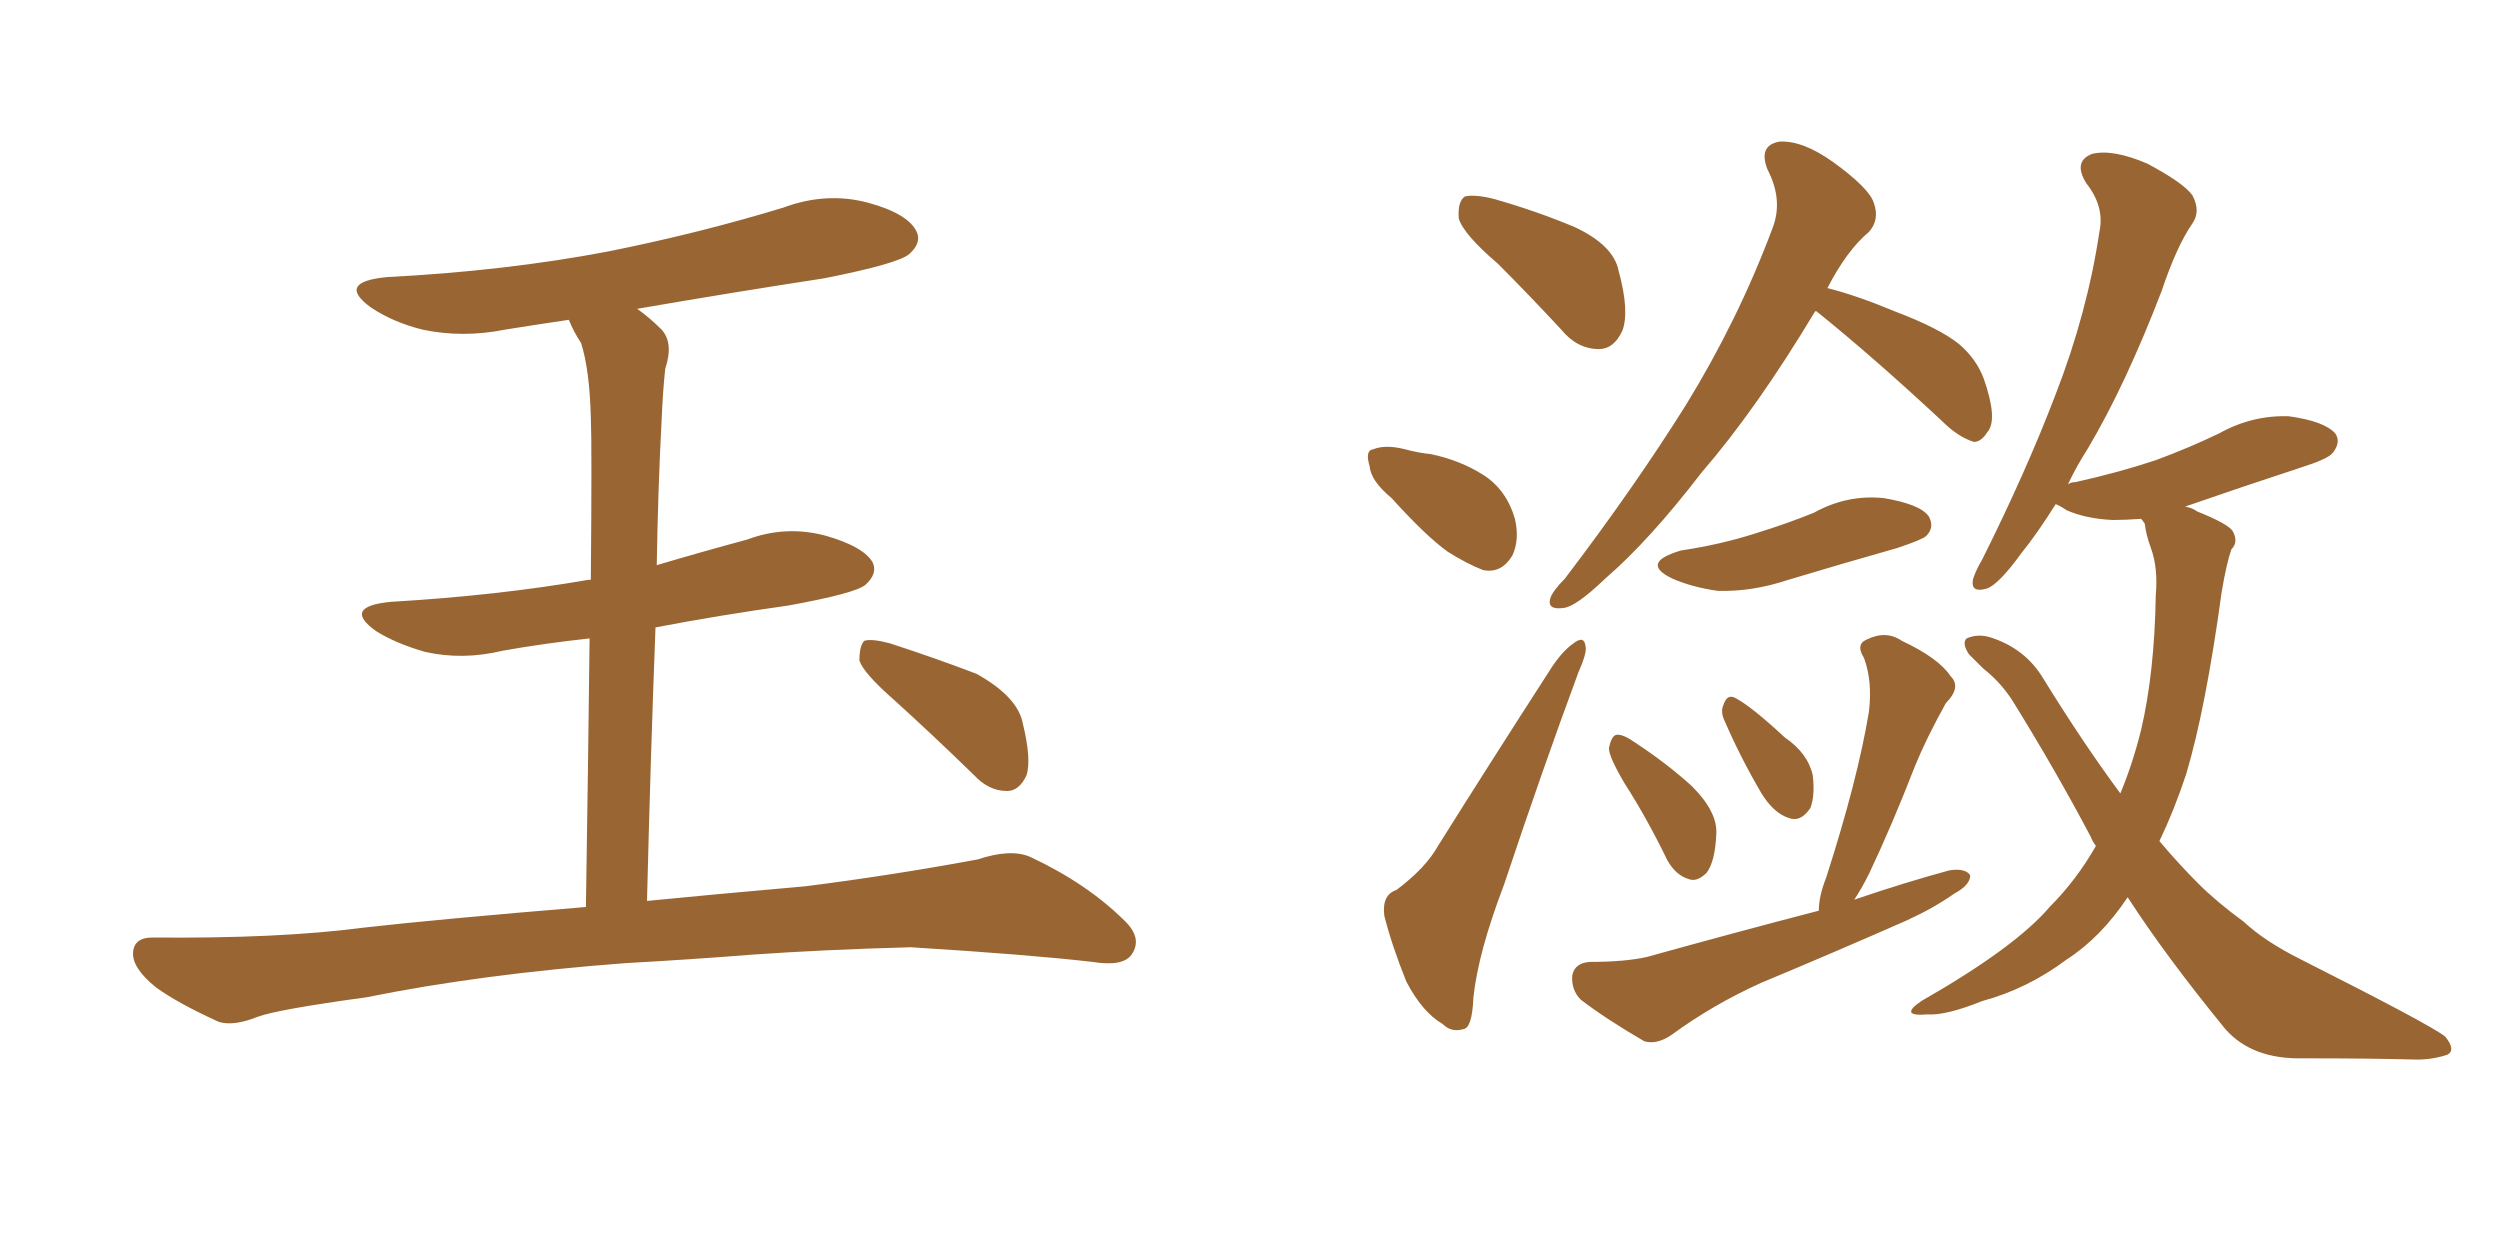 <svg xmlns="http://www.w3.org/2000/svg" xmlns:xlink="http://www.w3.org/1999/xlink" width="300" height="150"><path fill="#996633" padding="10" d="M75 115.58L75 115.58Q57.71 116.89 43.95 119.68L43.95 119.68Q33.25 121.14 30.91 122.02L30.91 122.02Q27.98 123.19 26.22 122.61L26.22 122.61Q21.39 120.41 18.75 118.51L18.75 118.51Q15.82 116.16 15.97 114.26L15.97 114.26Q16.11 112.50 18.31 112.50L18.31 112.50Q33.40 112.65 43.51 111.33L43.51 111.33Q52.59 110.30 70.31 108.84L70.31 108.84Q70.61 89.50 70.75 76.61L70.75 76.61Q65.33 77.20 60.35 78.08L60.35 78.08Q55.52 79.25 50.98 78.22L50.98 78.22Q47.46 77.20 45.12 75.73L45.12 75.73Q41.02 72.80 46.88 72.22L46.88 72.22Q59.62 71.48 70.61 69.58L70.61 69.58Q70.75 69.58 70.90 69.58L70.90 69.58Q71.04 53.32 70.90 50.10L70.90 50.10Q70.75 44.38 69.73 41.16L69.73 41.16Q68.85 39.84 68.26 38.38L68.26 38.38Q64.31 38.96 60.64 39.55L60.64 39.55Q55.52 40.58 50.68 39.55L50.68 39.55Q47.17 38.67 44.53 36.91L44.53 36.91Q40.28 33.84 46.44 33.25L46.44 33.25Q60.64 32.52 72.95 30.18L72.95 30.18Q83.94 27.98 94.04 24.90L94.04 24.90Q99.17 23.00 104.15 24.32L104.15 24.32Q108.98 25.63 110.01 27.83L110.01 27.83Q110.60 29.15 109.13 30.47L109.13 30.47Q107.81 31.64 98.88 33.40L98.88 33.40Q87.45 35.16 76.46 37.06L76.46 37.06Q77.93 38.09 79.39 39.55L79.39 39.55Q80.86 41.16 79.83 44.24L79.83 44.24Q79.54 46.88 79.39 50.54L79.39 50.54Q78.96 58.59 78.81 67.82L78.81 67.82Q84.23 66.21 89.65 64.75L89.65 64.75Q94.34 62.99 99.17 64.31L99.17 64.31Q103.71 65.63 104.74 67.53L104.74 67.53Q105.32 68.85 103.86 70.17L103.86 70.17Q102.69 71.19 94.63 72.66L94.63 72.66Q86.28 73.83 78.66 75.29L78.66 75.29Q78.08 90.38 77.64 108.11L77.64 108.11Q85.11 107.37 96.68 106.35L96.68 106.35Q107.08 105.03 117.33 103.13L117.33 103.13Q121.29 101.81 123.63 102.83L123.63 102.83Q130.52 106.05 135.06 110.60L135.06 110.60Q137.11 112.65 135.79 114.55L135.79 114.55Q134.77 116.02 131.10 115.43L131.10 115.43Q123.49 114.55 109.28 113.67L109.28 113.67Q98.73 113.96 90.38 114.55L90.38 114.55Q82.91 115.14 75 115.58ZM107.23 83.94L107.23 83.94L107.23 83.94Q103.56 80.71 103.13 79.25L103.13 79.25Q103.13 77.49 103.71 76.90L103.71 76.90Q104.59 76.61 106.79 77.20L106.79 77.20Q112.21 78.96 117.19 80.86L117.19 80.86Q122.17 83.64 122.75 86.87L122.75 86.87Q123.78 91.11 123.19 93.02L123.19 93.02Q122.31 94.92 120.85 94.92L120.85 94.92Q118.65 94.92 116.89 93.02L116.89 93.02Q111.77 88.04 107.23 83.94ZM179.74 31.64L179.74 31.64Q175.63 28.13 175.05 26.22L175.05 26.22Q174.90 24.17 175.78 23.58L175.78 23.58Q176.95 23.29 179.30 23.88L179.30 23.88Q184.42 25.34 188.96 27.25L188.96 27.25Q193.65 29.44 194.24 32.52L194.24 32.52Q195.56 37.35 194.68 39.70L194.68 39.70Q193.65 41.89 191.89 41.89L191.89 41.89Q189.26 41.89 187.35 39.55L187.35 39.55Q183.40 35.30 179.74 31.64ZM166.99 59.77L166.99 59.77Q164.50 57.71 164.36 55.96L164.36 55.96Q163.77 54.05 164.79 53.91L164.79 53.91Q166.26 53.32 168.60 53.91L168.60 53.91Q170.21 54.35 171.68 54.49L171.68 54.49Q175.20 55.22 177.98 56.98L177.98 56.98Q180.76 58.74 181.79 62.26L181.79 62.26Q182.37 64.75 181.49 66.65L181.49 66.65Q180.18 68.85 177.98 68.41L177.98 68.41Q176.07 67.68 173.73 66.21L173.73 66.21Q171.09 64.31 166.99 59.77ZM167.58 106.79L167.58 106.79Q171.09 104.15 172.56 101.51L172.56 101.51Q178.71 91.70 185.89 80.57L185.89 80.57Q187.35 78.22 188.82 77.20L188.82 77.20Q190.14 76.17 190.28 77.64L190.28 77.64Q190.43 78.37 189.40 80.71L189.40 80.71Q185.01 92.58 180.47 106.20L180.47 106.20Q177.39 114.26 176.81 119.68L176.81 119.68Q176.66 123.34 175.63 123.49L175.63 123.49Q174.17 123.93 173.14 122.90L173.14 122.90Q170.65 121.44 168.75 117.77L168.75 117.77Q166.99 113.38 166.11 109.86L166.11 109.86Q165.82 107.37 167.58 106.79ZM217.82 37.35L217.82 37.35Q210.79 49.07 204.20 56.69L204.20 56.69Q197.90 64.89 192.63 69.43L192.63 69.43Q189.11 72.80 187.65 72.95L187.65 72.95Q185.60 73.24 186.04 71.78L186.04 71.78Q186.33 70.90 187.79 69.43L187.79 69.43Q196.14 58.45 202.29 48.63L202.29 48.63Q208.59 38.38 212.70 27.39L212.70 27.39Q214.01 24.02 212.11 20.36L212.11 20.36Q210.94 17.43 213.57 16.99L213.57 16.99Q216.36 16.85 220.02 19.48L220.02 19.48Q224.27 22.56 224.85 24.32L224.85 24.32Q225.59 26.37 224.27 27.83L224.27 27.83Q221.63 30.03 219.29 34.57L219.29 34.57Q222.80 35.45 227.34 37.35L227.34 37.35Q232.76 39.40 235.11 41.31L235.11 41.31Q237.16 43.07 238.04 45.41L238.04 45.41Q239.79 50.39 238.48 51.86L238.48 51.86Q237.74 53.03 236.87 53.03L236.87 53.03Q234.96 52.44 233.06 50.54L233.06 50.54Q224.71 42.77 217.97 37.35L217.97 37.35Q217.97 37.35 217.82 37.35ZM201.71 66.06L201.71 66.06Q206.54 65.33 210.64 64.01L210.64 64.01Q214.45 62.84 217.68 61.52L217.68 61.52Q221.63 59.33 226.03 59.77L226.03 59.77Q230.42 60.50 231.45 61.96L231.45 61.96Q232.18 63.28 231.15 64.31L231.15 64.31Q230.71 64.75 227.64 65.77L227.64 65.77Q220.90 67.68 214.60 69.58L214.60 69.58Q210.21 71.04 206.10 70.90L206.10 70.90Q203.03 70.46 200.68 69.43L200.68 69.43Q196.73 67.53 201.71 66.06ZM194.97 94.04L194.97 94.04Q193.07 90.82 193.07 89.79L193.07 89.79Q193.36 88.33 193.95 88.18L193.95 88.18Q194.68 88.04 196.14 89.06L196.14 89.06Q199.95 91.55 203.03 94.34L203.03 94.34Q206.10 97.41 205.96 100.05L205.96 100.05Q205.81 103.42 204.79 104.74L204.79 104.74Q203.61 105.91 202.59 105.47L202.59 105.47Q201.12 105.03 200.10 103.27L200.10 103.27Q197.61 98.14 194.97 94.04ZM206.98 86.57L206.98 86.57Q206.40 85.40 206.84 84.52L206.84 84.52Q207.28 83.20 208.30 83.79L208.30 83.79Q210.21 84.81 214.16 88.48L214.16 88.48Q216.94 90.38 217.53 93.02L217.53 93.02Q217.82 95.51 217.24 96.97L217.24 96.97Q216.06 98.73 214.60 98.14L214.60 98.14Q212.84 97.56 211.38 95.21L211.38 95.21Q208.89 90.97 206.98 86.57ZM218.26 109.28L218.26 109.28Q218.26 107.52 219.14 105.32L219.14 105.32Q222.95 93.46 224.27 85.40L224.27 85.40Q224.71 81.74 223.68 78.96L223.68 78.96Q222.66 77.34 223.97 76.76L223.97 76.76Q226.32 75.59 228.22 76.90L228.22 76.90Q232.62 78.96 234.08 81.15L234.08 81.15Q235.40 82.47 233.50 84.38L233.50 84.38Q231.15 88.62 229.83 91.85L229.83 91.85Q227.05 99.02 224.27 104.88L224.27 104.88Q223.39 106.64 222.51 107.96L222.51 107.96Q228.52 105.91 233.94 104.44L233.94 104.44Q235.84 104.15 236.43 105.03L236.43 105.03Q236.43 106.20 234.52 107.23L234.52 107.23Q232.03 108.98 228.81 110.45L228.81 110.45Q220.17 114.26 211.38 117.92L211.38 117.92Q205.52 120.56 200.54 124.22L200.54 124.22Q198.78 125.39 197.31 124.95L197.31 124.95Q192.77 122.31 189.70 119.97L189.70 119.97Q188.53 118.80 188.67 117.04L188.67 117.04Q188.96 115.58 190.72 115.43L190.72 115.43Q194.97 115.43 197.61 114.84L197.61 114.84Q208.15 111.91 218.26 109.28ZM255.32 107.67L255.32 107.67L255.32 107.67Q252.10 112.50 248.00 115.14L248.00 115.14Q243.31 118.65 237.89 120.12L237.89 120.12Q233.50 121.88 231.30 121.73L231.30 121.73Q227.78 122.02 230.57 120.12L230.57 120.12Q241.85 113.67 245.95 108.84L245.95 108.84Q249.17 105.62 251.51 101.51L251.51 101.51Q251.07 100.93 250.93 100.49L250.93 100.49Q246.68 92.43 241.41 83.94L241.41 83.94Q239.94 81.74 238.04 80.27L238.04 80.27Q237.16 79.39 236.28 78.52L236.28 78.52Q235.40 77.20 235.99 76.61L235.99 76.61Q237.30 76.03 238.77 76.46L238.77 76.46Q243.02 77.78 245.21 81.45L245.21 81.45Q249.90 89.06 254.44 95.21L254.44 95.21Q255.91 91.70 256.93 87.60L256.93 87.60Q258.54 80.71 258.69 71.48L258.69 71.48Q258.98 68.12 258.11 65.77L258.11 65.77Q257.52 64.16 257.37 62.84L257.37 62.84Q257.08 62.40 256.93 62.26L256.93 62.26Q255.03 62.40 253.56 62.40L253.56 62.40Q250.34 62.26 248.00 61.23L248.00 61.23Q247.12 60.64 246.68 60.50L246.68 60.50Q244.48 64.01 242.58 66.36L242.58 66.36Q239.94 70.02 238.48 70.61L238.48 70.61Q236.57 71.19 236.72 69.73L236.72 69.73Q236.87 68.85 237.89 67.09L237.89 67.09Q243.16 56.54 246.68 47.31L246.68 47.31Q250.49 37.50 251.95 27.69L251.95 27.69Q252.54 24.76 250.34 21.97L250.34 21.97Q248.73 19.34 251.07 18.46L251.07 18.46Q253.56 17.87 257.67 19.63L257.67 19.63Q262.06 21.97 263.09 23.44L263.09 23.44Q264.11 25.34 263.09 26.81L263.09 26.81Q261.18 29.59 259.42 34.86L259.42 34.86Q255.03 46.29 250.49 53.91L250.49 53.91Q249.17 55.96 248.14 58.15L248.14 58.15Q248.44 57.86 249.02 57.86L249.02 57.86Q254.30 56.69 258.69 55.22L258.69 55.22Q262.65 53.76 266.31 52.00L266.31 52.00Q270.26 49.80 274.66 49.95L274.66 49.95Q278.91 50.54 280.22 52.00L280.22 52.00Q280.96 53.03 279.93 54.35L279.93 54.35Q279.35 55.08 276.12 56.10L276.12 56.10Q268.95 58.45 262.21 60.79L262.21 60.79Q263.09 60.94 263.67 61.38L263.67 61.38Q267.33 62.84 267.92 63.72L267.92 63.72Q268.65 65.04 267.77 65.92L267.77 65.92Q267.19 67.53 266.60 71.04L266.60 71.04Q264.70 84.96 262.35 92.87L262.35 92.87Q260.89 97.27 259.13 100.93L259.13 100.93Q261.47 103.71 263.82 106.05L263.82 106.05Q266.02 108.25 269.24 110.60L269.24 110.60Q271.73 112.94 276.12 115.14L276.12 115.14Q291.50 122.90 293.41 124.37L293.41 124.37Q294.73 125.98 293.70 126.56L293.70 126.56Q291.94 127.15 290.04 127.15L290.04 127.15Q284.33 127.00 276.42 127.00L276.42 127.00Q270.26 127.15 267.04 123.49L267.04 123.49Q259.86 114.70 255.32 107.67Z"/></svg>